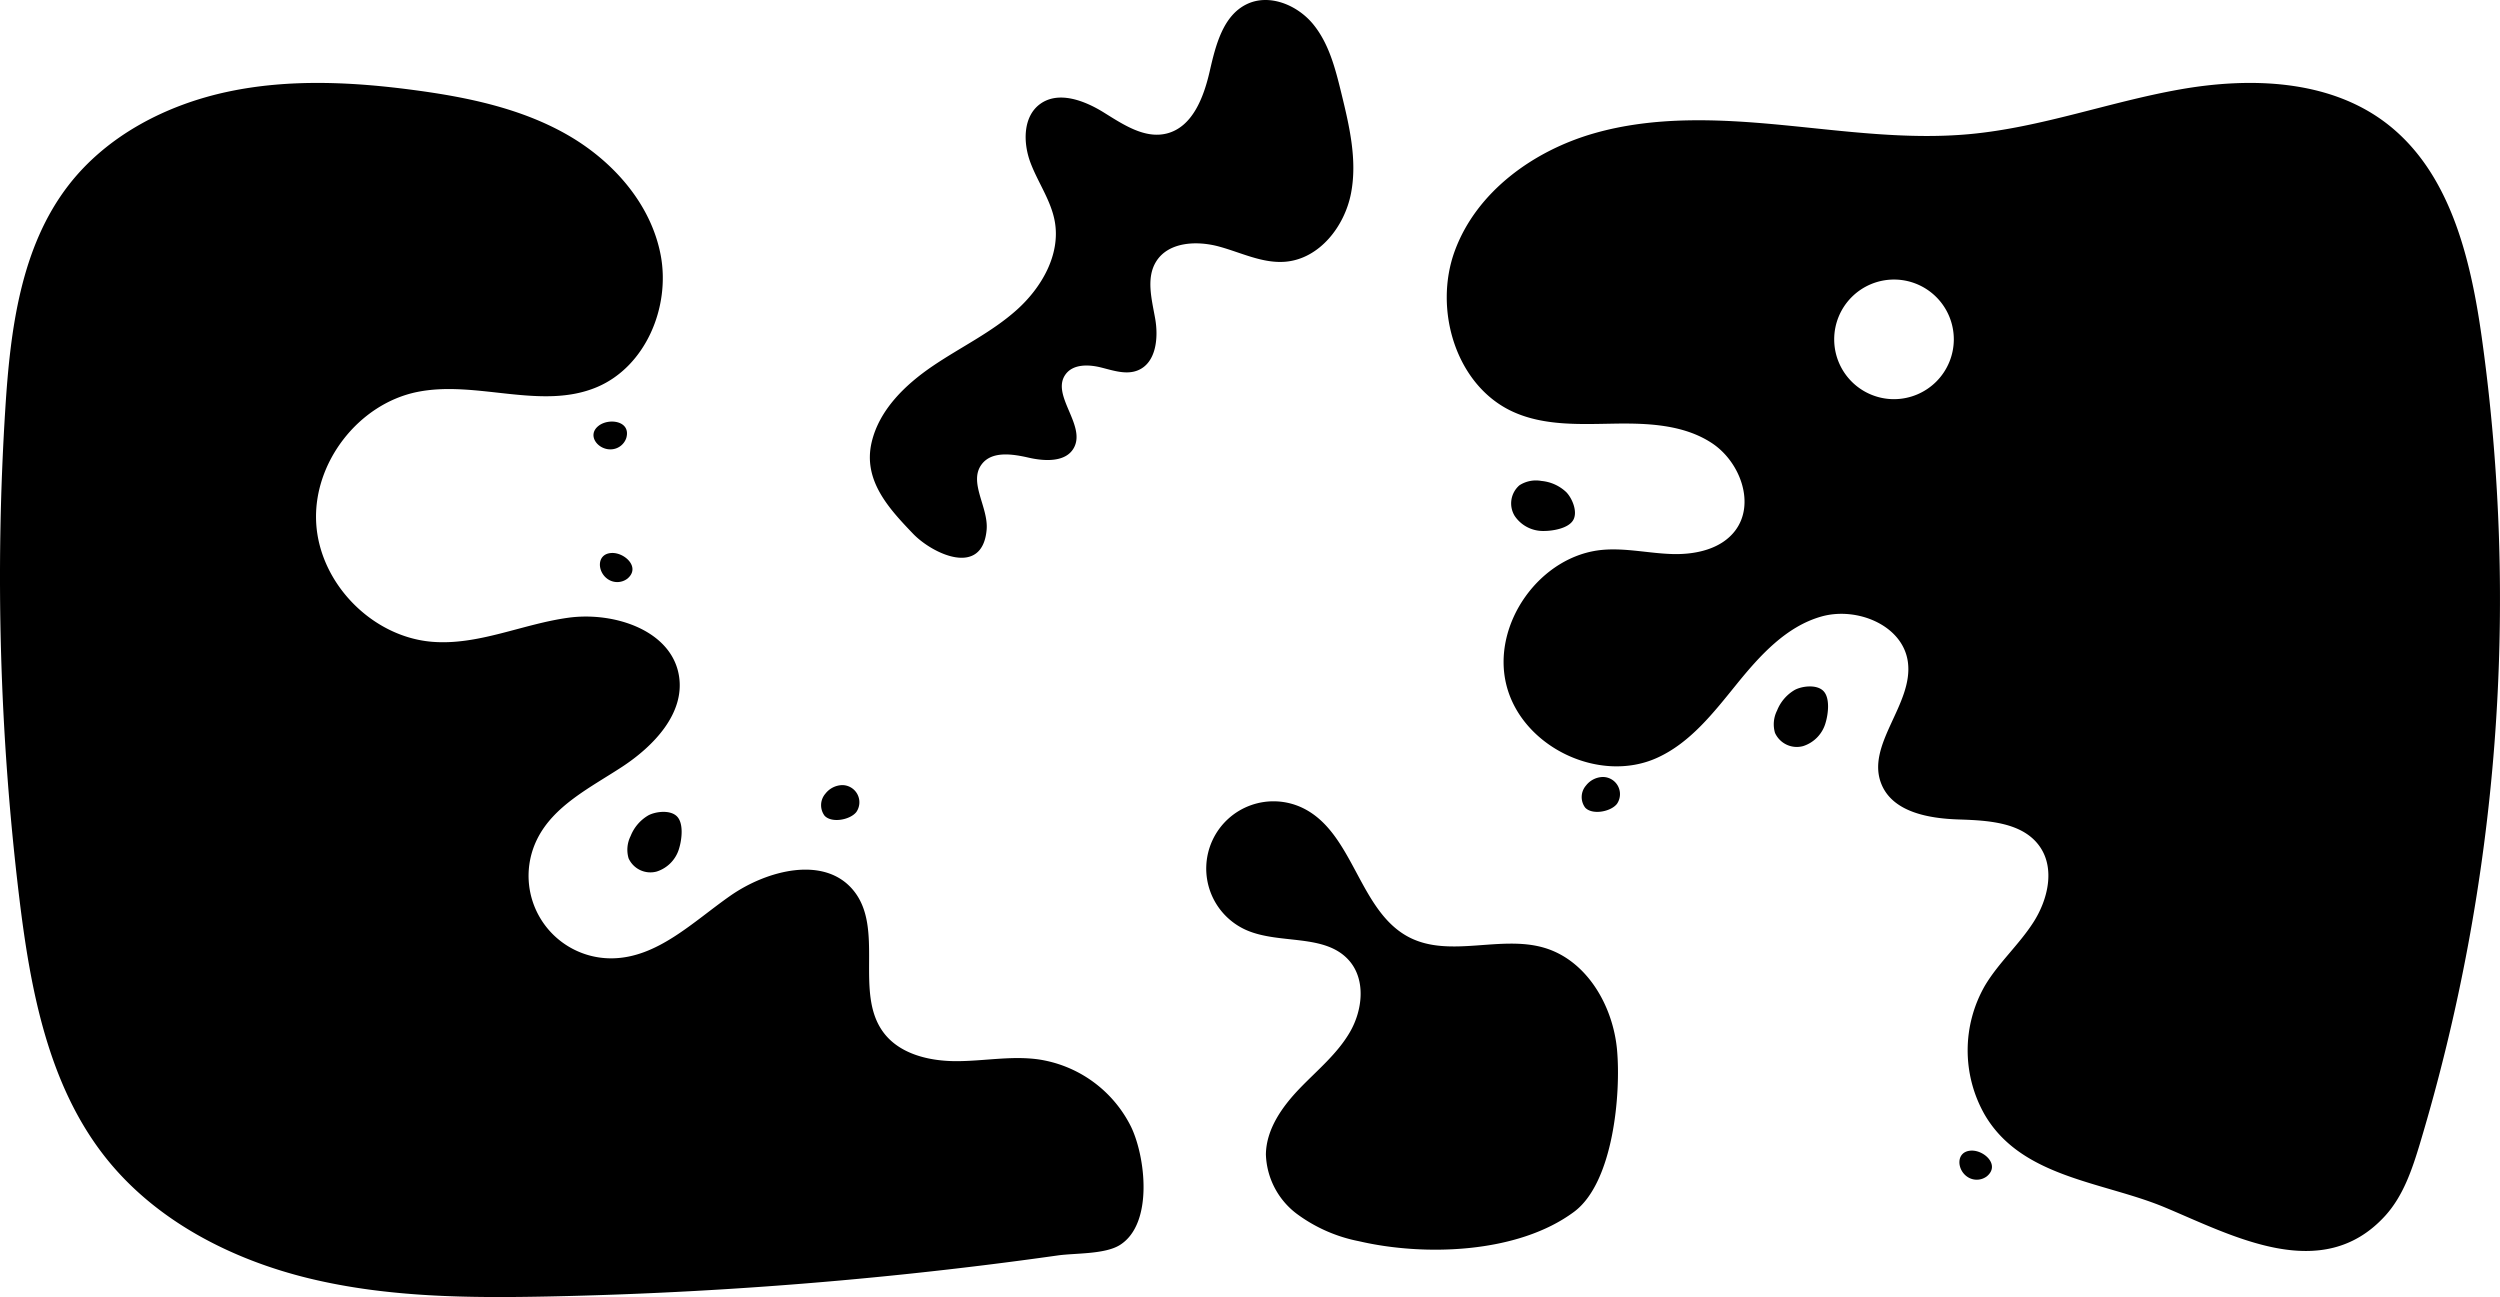 <svg xmlns="http://www.w3.org/2000/svg" viewBox="0 0 390 202.34">
    <path d="M252.26 163.803c.61 6.777-.554 20.663-6.704 25.238-8.776 6.53-23.36 6.965-33.549 4.591a23.983 23.983 0 01-9.757-4.312 12.068 12.068 0 01-4.77-9.236c.058-3.95 2.542-7.445 5.28-10.293 2.74-2.848 5.883-5.404 7.852-8.829 1.97-3.425 2.459-8.123-.137-11.1-3.745-4.296-10.854-2.473-16.066-4.776a10.492 10.492 0 118.8-19.047c8.005 3.861 8.752 16.172 16.672 20.205 6.332 3.223 14.218-.404 21.03 1.613 6.646 1.967 10.727 9.043 11.35 15.946zm-51.674-122.98c5.255-.48 9.177-5.496 10.174-10.678s-.262-10.502-1.515-15.628c-.925-3.785-1.917-7.708-4.383-10.725s-6.86-4.837-10.367-3.141c-3.725 1.801-4.86 6.447-5.783 10.48-.923 4.034-2.671 8.67-6.682 9.69-3.45.877-6.812-1.396-9.837-3.274s-7.081-3.42-9.951-1.312c-2.676 1.967-2.658 6.038-1.487 9.145 1.172 3.108 3.212 5.91 3.794 9.18.917 5.153-2.05 10.306-5.95 13.795-3.901 3.49-8.705 5.775-13.038 8.71-4.333 2.934-8.408 6.86-9.589 11.958-1.37 5.913 2.686 10.298 6.461 14.233 3.02 3.147 10.8 6.85 11.48-.598.321-3.527-2.901-7.448-.745-10.258 1.585-2.064 4.756-1.589 7.293-1.007 2.537.581 5.837.742 7.074-1.548 1.923-3.562-3.72-8.298-1.258-11.51 1.197-1.563 3.564-1.488 5.473-1.012 1.91.476 3.958 1.197 5.775.441 2.828-1.175 3.214-5.028 2.685-8.044-.53-3.017-1.464-6.364.17-8.954 1.917-3.037 6.308-3.249 9.774-2.309 3.466.94 6.855 2.692 10.432 2.366zm-99.442 86.372a6.477 6.477 0 00-2.764 3.221 4.753 4.753 0 00-.318 3.488 3.735 3.735 0 004.394 2.053 5.318 5.318 0 003.51-3.687c.388-1.302.717-3.805-.354-4.904-1.035-1.06-3.314-.784-4.468-.171zm178.84-19.569a6.476 6.476 0 00-2.764 3.222 4.753 4.753 0 00-.318 3.488 3.735 3.735 0 004.394 2.053 5.32 5.32 0 003.51-3.688c.388-1.301.717-3.804-.354-4.903-1.035-1.061-3.314-.785-4.468-.172zm-39.163-24.795c1.358.007 3.853-.379 4.608-1.715.728-1.29-.176-3.4-1.088-4.336a6.479 6.479 0 00-3.867-1.751 4.753 4.753 0 00-3.437.673 3.735 3.735 0 00-.74 4.792 5.319 5.319 0 004.524 2.337zm-107.234 43.847a2.676 2.676 0 00-2.23-4.2 3.428 3.428 0 00-2.588 1.327 2.747 2.747 0 00-.133 3.45c1.1 1.189 3.986.65 4.951-.577zm116.423-5.468a3.428 3.428 0 00-2.589 1.328 2.747 2.747 0 00-.133 3.45c1.1 1.189 3.986.65 4.952-.577a2.676 2.676 0 00-2.23-4.201zM94.91 90.406a2.605 2.605 0 002.959-.133c2.107-1.752-.421-4.09-2.437-4.008-2.445.099-2.3 3.042-.521 4.141zm2.797-22.097c.74-2.638-2.668-3.127-4.282-1.916-1.956 1.47-.165 3.81 1.923 3.706a2.605 2.605 0 002.36-1.79zm209.807 111.187c-2.444.099-2.3 3.042-.521 4.142a2.605 2.605 0 002.958-.134c2.107-1.752-.42-4.09-2.437-4.008zm-145.565-14.238c-4.211-.575-8.477.278-12.727.283-4.25.006-8.898-1.09-11.423-4.508-4.574-6.189.21-16.175-4.667-22.129-4.485-5.476-13.438-3.199-19.238.86s-11.363 9.67-18.442 9.737a12.875 12.875 0 01-11.673-18.557c2.602-5.29 8.34-8.088 13.271-11.32s9.795-8.322 8.878-14.146c-1.124-7.13-10.1-10.09-17.253-9.114-7.152.976-14.041 4.334-21.236 3.758-9.374-.75-17.543-9.083-18.107-18.47-.565-9.385 6.546-18.637 15.762-20.506 9.243-1.874 19.34 2.912 28.028-.757 7.586-3.204 11.473-12.475 9.95-20.567-1.525-8.092-7.546-14.816-14.711-18.873-7.166-4.057-15.408-5.774-23.57-6.872-9.703-1.305-19.649-1.806-29.227.227-9.579 2.033-18.826 6.806-24.83 14.54-7.538 9.709-9.13 22.657-9.905 34.923a417.125 417.125 0 002.167 76.187c1.732 14.355 4.5 29.298 13.481 40.63 7.795 9.836 19.594 15.897 31.79 18.855s24.89 3.069 37.437 2.809q22.629-.47 45.19-2.476 11.273-1.003 22.507-2.388 5.81-.717 11.606-1.535c2.702-.382 7.343-.153 9.696-1.63 5.269-3.309 3.993-13.817 1.722-18.481a19.29 19.29 0 00-14.476-10.48zm215.57 13.11c-1.217 4.035-2.596 8.178-5.432 11.296-9.826 10.799-23.808 3.089-34.44-1.341-9.573-3.99-22.294-4.586-28.032-14.427a20.272 20.272 0 01.03-20.128c2.128-3.578 5.337-6.404 7.58-9.913 2.243-3.509 3.371-8.303 1.017-11.738-2.626-3.831-8.045-4.134-12.688-4.281-4.642-.148-10.177-1.127-12.003-5.398-2.65-6.193 5.052-12.601 4.064-19.264-.84-5.664-7.952-8.554-13.463-7.001s-9.604 6.082-13.21 10.529c-3.605 4.447-7.264 9.201-12.488 11.543-9.009 4.039-20.982-1.732-23.435-11.294-2.454-9.563 5.262-20.385 15.102-21.183 3.595-.291 7.18.563 10.786.663 3.605.101 7.57-.76 9.762-3.625 3.216-4.203.807-10.763-3.611-13.677-4.419-2.914-10.039-3.13-15.331-3.04-5.292.091-10.807.352-15.632-1.821-8.958-4.035-12.537-15.956-9.132-25.171s12.273-15.595 21.718-18.3c9.445-2.703 19.486-2.24 29.266-1.301 9.78.939 19.607 2.333 29.389 1.419 11.111-1.039 21.73-5.017 32.718-6.961 10.99-1.945 23.211-1.549 32.106 5.19 10.017 7.589 13.245 21.054 14.995 33.497a294.936 294.936 0 01-9.637 125.727zM304.795 52.896a9.33 9.33 0 10-9.329 9.374 9.351 9.351 0 009.33-9.374z"/>
</svg>
